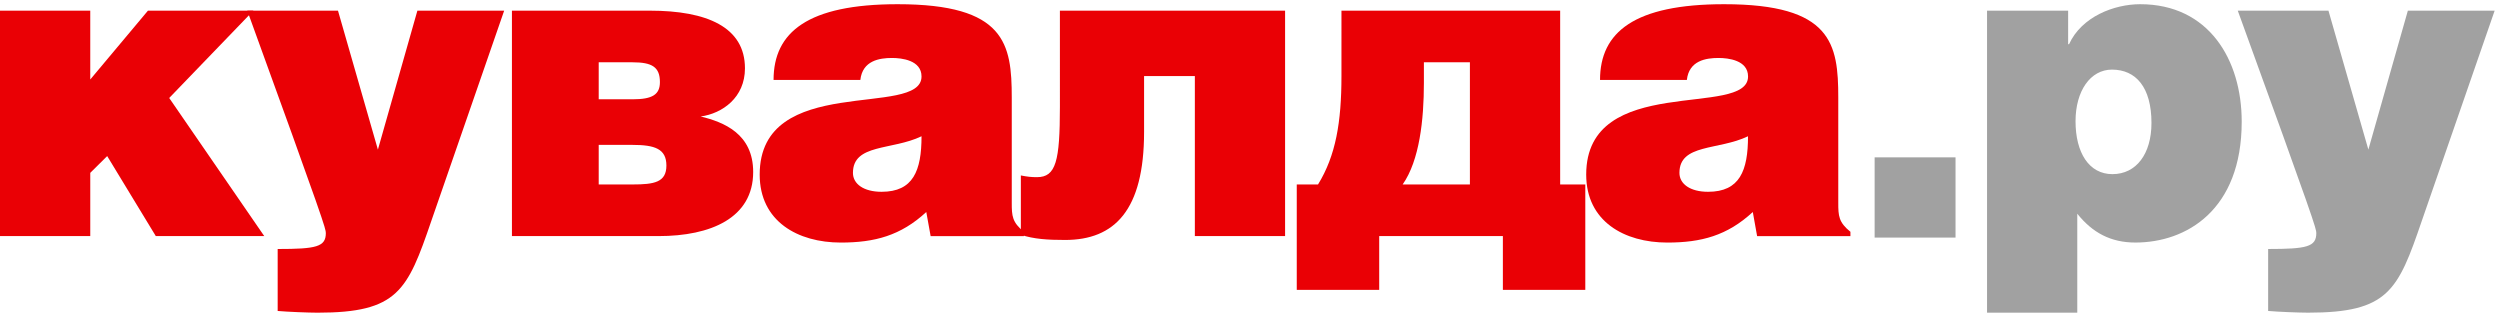 <?xml version="1.0" encoding="UTF-8"?> <svg xmlns="http://www.w3.org/2000/svg" width="233" height="30" viewBox="0 -0.392 233 30"><path fill="#A1A1A1" d="M200.517 11.066c0-3.33-1.457-4.97-3.68-4.97-2.022 0-3.397 2-3.397 4.81 0 2.927 1.252 4.932 3.437 4.932 2.224 0 3.64-1.885 3.64-4.772zM192.75.602V3.73h.084c1.172-2.57 4.206-3.73 6.63-3.73 6.392 0 9.463 5.172 9.463 10.946 0 8.26-5.176 11.267-9.905 11.267-2.308 0-4.005-.92-5.42-2.686v9.222h-8.41V.6h7.56zm24.262 0 3.72 12.95 3.68-12.95h8.09l-6.795 19.607c-2.223 6.495-3.113 8.54-10.595 8.54-.85 0-2.83-.08-3.72-.16v-5.775c3.6 0 4.488-.2 4.488-1.483 0-.402-.12-.922-7.32-20.73h8.452z"></path><path fill="#A1A1A1" fill-rule="evenodd" d="M174.715 14.273h7.54v7.478h-7.54v-7.477z" clip-rule="evenodd"></path><path fill="#EA0005" d="M8.412 7.017 13.79.6h9.827L15.77 8.74l8.857 12.87H14.52l-4.53-7.456-1.577 1.563v5.894H0V.603h8.412v6.415z"></path><path fill="#EA0005" d="m31.5.602 3.72 12.95L38.9.603h8.088L40.195 20.21c-2.225 6.495-3.114 8.54-10.596 8.54-.85 0-2.832-.08-3.72-.16v-5.775c3.598 0 4.488-.2 4.488-1.483 0-.402-.122-.922-7.32-20.73H31.5zM55.8 16.8h3.154c2.022 0 3.155-.2 3.155-1.764 0-1.563-1.092-1.924-3.156-1.924H55.8V16.8zm0-7.938h3.154c1.86 0 2.55-.442 2.55-1.604 0-1.403-.73-1.844-2.55-1.844H55.8v3.448zM47.714.602h12.86c5.298 0 8.856 1.523 8.856 5.373 0 2.727-2.103 4.21-4.127 4.49 2.144.522 4.893 1.603 4.893 5.173 0 4.29-3.96 5.974-8.814 5.974h-13.67V.602zm31.78 15.115c0 1.044 1.013 1.766 2.67 1.766 2.952 0 3.722-1.964 3.722-5.175-2.752 1.324-6.392.683-6.392 3.41zm-7.398-8.66C72.096 2.604 75.29 0 83.66 0c10.03 0 10.636 3.688 10.636 8.7v9.825c0 1.204.04 1.805 1.132 2.686v.402h-8.693l-.405-2.245c-2.385 2.205-4.812 2.847-7.967 2.847-4 0-7.56-1.966-7.56-6.335 0-9.544 15.083-5.215 15.083-9.144 0-1.524-1.86-1.725-2.752-1.725-1.17 0-2.748.243-2.95 2.046h-8.088z"></path><path fill="#EA0005" d="M119.77.602v21.01h-8.41V6.696h-4.732v5.213c0 7.296-2.75 10.063-7.36 10.063-1.617 0-2.912-.08-4.125-.482v-5.53c.606.12.972.16 1.497.16 1.777 0 2.143-1.484 2.143-6.576V.602h20.986zm12.937 4.812v1.924c0 3.408-.404 7.217-1.98 9.462h6.268V5.414h-4.288zm12.7-4.812V16.8h2.343v9.824h-7.682v-5.012h-11.526v5.012h-7.684V16.8h1.982c1.656-2.687 2.184-5.813 2.184-10.104V.602h20.382zm11.116 15.115c0 1.044 1.012 1.766 2.67 1.766 2.95 0 3.722-1.964 3.722-5.175-2.752 1.324-6.392.683-6.392 3.41zm-7.4-8.66C149.124 2.604 152.32 0 160.69 0c10.03 0 10.637 3.688 10.637 8.7v9.825c0 1.204.04 1.805 1.132 2.686v.402h-8.696l-.402-2.245c-2.387 2.205-4.812 2.847-7.967 2.847-4 0-7.56-1.966-7.56-6.335 0-9.544 15.085-5.215 15.085-9.144 0-1.524-1.862-1.725-2.752-1.725-1.174 0-2.75.243-2.952 2.046h-8.086z"></path></svg> 